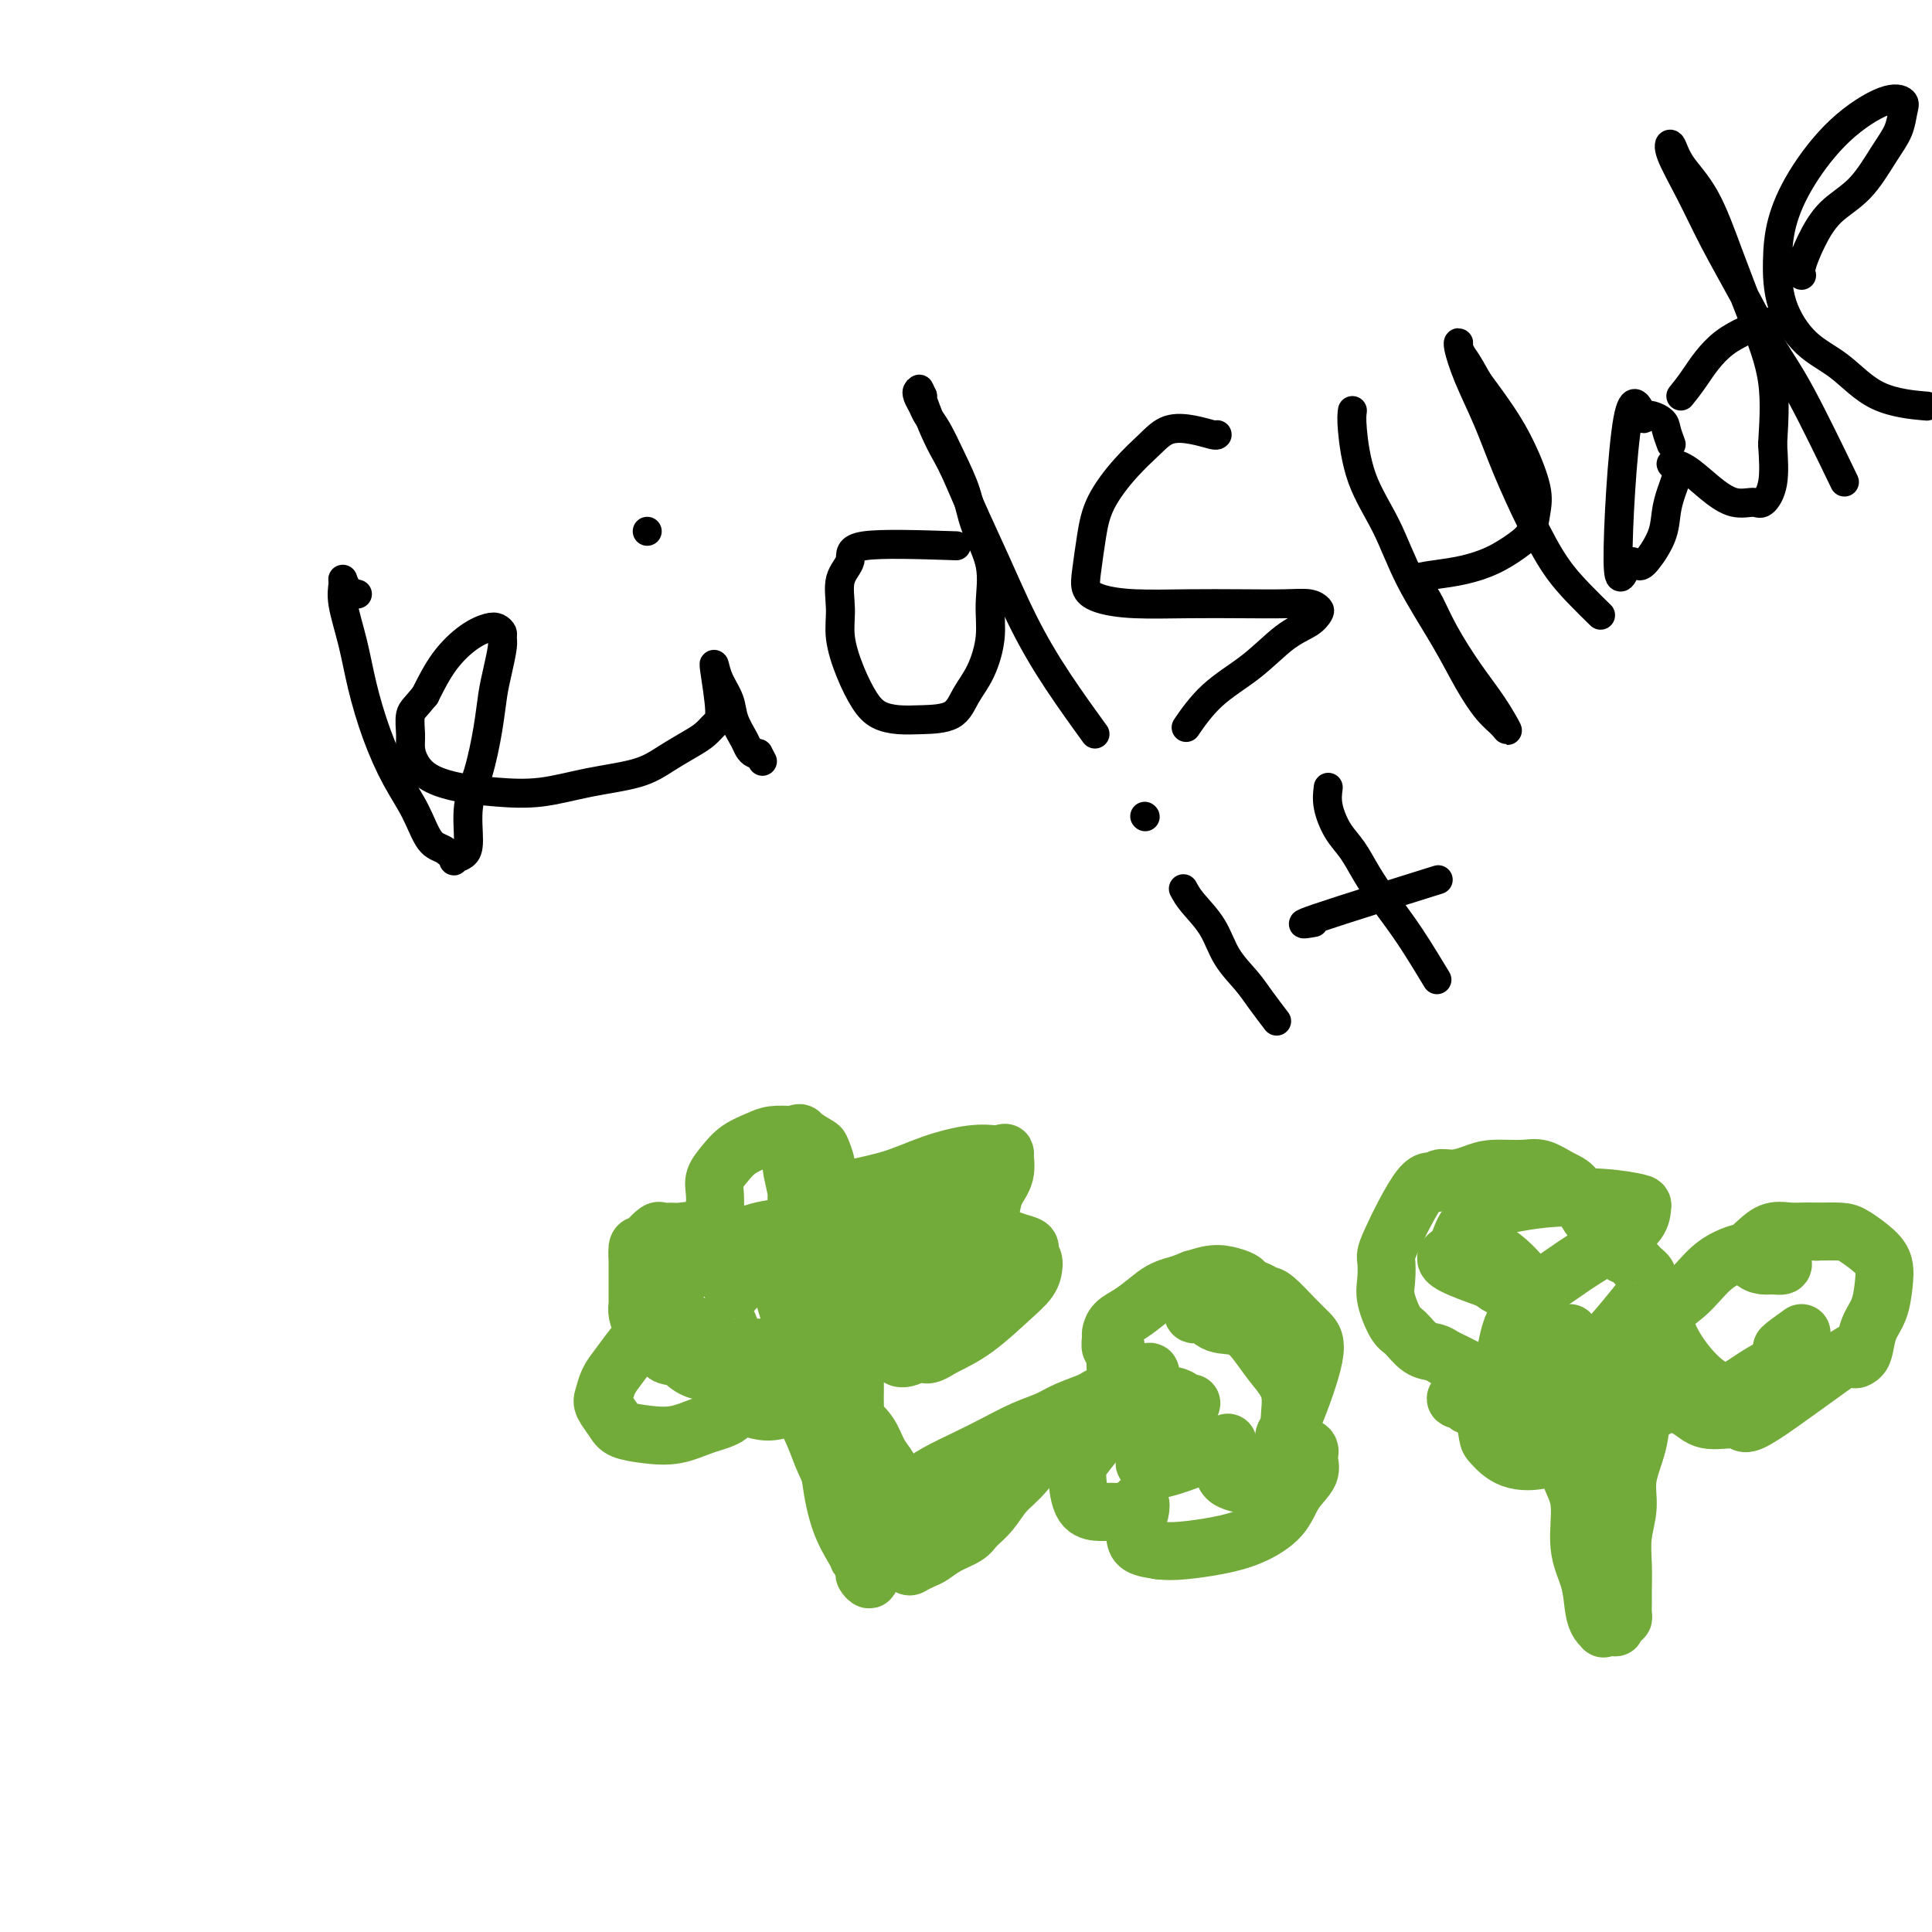 <svg viewBox='0 0 400 400' version='1.1' xmlns='http://www.w3.org/2000/svg' xmlns:xlink='http://www.w3.org/1999/xlink'><g fill='none' stroke='#73AB3A' stroke-width='4' stroke-linecap='round' stroke-linejoin='round'><path d='M144,249c0.636,0.607 1.273,1.215 2,2c0.727,0.785 1.546,1.748 2,3c0.454,1.252 0.543,2.794 1,4c0.457,1.206 1.281,2.075 2,4c0.719,1.925 1.332,4.907 2,7c0.668,2.093 1.390,3.298 2,5c0.610,1.702 1.107,3.901 2,6c0.893,2.099 2.184,4.097 3,6c0.816,1.903 1.159,3.709 2,6c0.841,2.291 2.179,5.066 3,7c0.821,1.934 1.123,3.026 2,5c0.877,1.974 2.329,4.829 3,7c0.671,2.171 0.561,3.657 1,5c0.439,1.343 1.428,2.543 2,4c0.572,1.457 0.728,3.172 1,4c0.272,0.828 0.661,0.768 1,1c0.339,0.232 0.630,0.755 1,1c0.370,0.245 0.820,0.213 1,0c0.180,-0.213 0.090,-0.606 0,-1'/><path d='M177,325c5.105,11.386 1.368,1.851 0,-2c-1.368,-3.851 -0.367,-2.019 0,-2c0.367,0.019 0.098,-1.775 0,-3c-0.098,-1.225 -0.026,-1.881 0,-2c0.026,-0.119 0.007,0.300 0,0c-0.007,-0.300 -0.001,-1.320 0,-2c0.001,-0.680 -0.002,-1.022 0,-1c0.002,0.022 0.008,0.406 0,0c-0.008,-0.406 -0.031,-1.602 0,-2c0.031,-0.398 0.116,0.004 0,0c-0.116,-0.004 -0.434,-0.413 0,-2c0.434,-1.587 1.619,-4.354 2,-6c0.381,-1.646 -0.041,-2.173 0,-3c0.041,-0.827 0.547,-1.956 1,-3c0.453,-1.044 0.853,-2.004 1,-3c0.147,-0.996 0.039,-2.029 0,-3c-0.039,-0.971 -0.011,-1.880 0,-3c0.011,-1.120 0.004,-2.452 0,-4c-0.004,-1.548 -0.004,-3.310 0,-5c0.004,-1.690 0.011,-3.306 0,-5c-0.011,-1.694 -0.042,-3.467 0,-5c0.042,-1.533 0.155,-2.826 0,-4c-0.155,-1.174 -0.577,-2.229 -1,-3c-0.423,-0.771 -0.845,-1.256 -1,-2c-0.155,-0.744 -0.041,-1.746 0,-3c0.041,-1.254 0.011,-2.761 0,-4c-0.011,-1.239 -0.003,-2.211 0,-3c0.003,-0.789 0.002,-1.394 0,-2'/><path d='M179,248c-0.310,-7.571 -0.083,-3.500 0,-2c0.083,1.500 0.024,0.429 0,0c-0.024,-0.429 -0.012,-0.214 0,0'/></g>
<g fill='none' stroke='#73AB3A' stroke-width='12' stroke-linecap='round' stroke-linejoin='round'><path d='M170,257c0.002,0.684 0.004,1.368 0,3c-0.004,1.632 -0.013,4.211 0,7c0.013,2.789 0.047,5.788 0,9c-0.047,3.212 -0.175,6.637 0,10c0.175,3.363 0.654,6.663 1,10c0.346,3.337 0.561,6.711 1,10c0.439,3.289 1.102,6.494 2,9c0.898,2.506 2.030,4.313 3,6c0.970,1.687 1.776,3.253 2,4c0.224,0.747 -0.136,0.673 0,1c0.136,0.327 0.766,1.054 1,1c0.234,-0.054 0.072,-0.890 0,-2c-0.072,-1.110 -0.055,-2.495 0,-4c0.055,-1.505 0.146,-3.131 0,-5c-0.146,-1.869 -0.530,-3.983 -1,-7c-0.470,-3.017 -1.026,-6.939 -2,-10c-0.974,-3.061 -2.366,-5.263 -3,-7c-0.634,-1.737 -0.510,-3.010 -2,-9c-1.490,-5.990 -4.595,-16.698 -6,-22c-1.405,-5.302 -1.109,-5.197 -1,-6c0.109,-0.803 0.031,-2.515 0,-4c-0.031,-1.485 -0.016,-2.742 0,-4'/><path d='M165,247c-2.165,-9.760 -0.577,-3.159 0,-1c0.577,2.159 0.142,-0.125 0,-1c-0.142,-0.875 0.007,-0.340 0,1c-0.007,1.340 -0.172,3.486 0,5c0.172,1.514 0.681,2.396 1,4c0.319,1.604 0.449,3.932 1,6c0.551,2.068 1.523,3.878 2,6c0.477,2.122 0.457,4.558 1,7c0.543,2.442 1.648,4.891 2,7c0.352,2.109 -0.050,3.879 0,6c0.050,2.121 0.551,4.593 1,6c0.449,1.407 0.846,1.750 1,4c0.154,2.250 0.063,6.407 0,8c-0.063,1.593 -0.100,0.620 0,1c0.100,0.380 0.336,2.111 0,2c-0.336,-0.111 -1.244,-2.064 -2,-4c-0.756,-1.936 -1.359,-3.855 -2,-6c-0.641,-2.145 -1.321,-4.517 -2,-7c-0.679,-2.483 -1.359,-5.078 -2,-8c-0.641,-2.922 -1.244,-6.170 -2,-9c-0.756,-2.830 -1.667,-5.243 -2,-7c-0.333,-1.757 -0.090,-2.858 0,-4c0.090,-1.142 0.026,-2.326 0,-3c-0.026,-0.674 -0.013,-0.837 0,-1'/><path d='M162,259c-1.827,-7.834 -0.393,-2.918 0,-1c0.393,1.918 -0.253,0.839 0,1c0.253,0.161 1.405,1.562 2,3c0.595,1.438 0.634,2.911 1,5c0.366,2.089 1.061,4.792 2,7c0.939,2.208 2.123,3.921 3,6c0.877,2.079 1.446,4.525 2,7c0.554,2.475 1.094,4.981 2,7c0.906,2.019 2.180,3.551 3,5c0.820,1.449 1.187,2.814 2,4c0.813,1.186 2.072,2.193 3,3c0.928,0.807 1.525,1.413 2,2c0.475,0.587 0.830,1.154 1,1c0.170,-0.154 0.156,-1.028 0,-2c-0.156,-0.972 -0.454,-2.041 -1,-3c-0.546,-0.959 -1.338,-1.807 -2,-3c-0.662,-1.193 -1.192,-2.732 -2,-4c-0.808,-1.268 -1.893,-2.265 -3,-3c-1.107,-0.735 -2.235,-1.207 -3,-2c-0.765,-0.793 -1.168,-1.906 -2,-3c-0.832,-1.094 -2.095,-2.170 -3,-3c-0.905,-0.830 -1.453,-1.415 -2,-2'/><path d='M167,284c-2.295,-2.128 -1.532,-0.948 -2,-1c-0.468,-0.052 -2.167,-1.334 -3,-2c-0.833,-0.666 -0.801,-0.714 -1,-1c-0.199,-0.286 -0.631,-0.809 -1,-1c-0.369,-0.191 -0.676,-0.051 -1,0c-0.324,0.051 -0.667,0.014 -1,0c-0.333,-0.014 -0.657,-0.004 -1,0c-0.343,0.004 -0.707,0.001 -1,0c-0.293,-0.001 -0.517,-0.000 -1,0c-0.483,0.000 -1.226,0.000 -2,0c-0.774,-0.000 -1.580,0.000 -2,0c-0.420,-0.000 -0.455,-0.000 -1,0c-0.545,0.000 -1.599,0.001 -2,0c-0.401,-0.001 -0.149,-0.003 -1,0c-0.851,0.003 -2.806,0.012 -4,0c-1.194,-0.012 -1.628,-0.046 -2,0c-0.372,0.046 -0.681,0.172 -1,0c-0.319,-0.172 -0.649,-0.643 -1,-1c-0.351,-0.357 -0.724,-0.602 -1,-1c-0.276,-0.398 -0.456,-0.949 -1,-1c-0.544,-0.051 -1.452,0.400 -2,0c-0.548,-0.400 -0.735,-1.650 -1,-2c-0.265,-0.350 -0.607,0.201 -1,0c-0.393,-0.201 -0.837,-1.155 -1,-2c-0.163,-0.845 -0.044,-1.581 0,-2c0.044,-0.419 0.012,-0.521 0,-1c-0.012,-0.479 -0.003,-1.335 0,-2c0.003,-0.665 0.001,-1.141 0,-2c-0.001,-0.859 -0.000,-2.103 0,-3c0.000,-0.897 0.000,-1.449 0,-2'/><path d='M132,260c-0.268,-2.900 0.561,-2.150 1,-2c0.439,0.150 0.487,-0.299 1,-1c0.513,-0.701 1.492,-1.654 2,-2c0.508,-0.346 0.545,-0.086 1,0c0.455,0.086 1.328,-0.003 2,0c0.672,0.003 1.144,0.098 2,0c0.856,-0.098 2.095,-0.389 3,0c0.905,0.389 1.475,1.458 2,2c0.525,0.542 1.003,0.557 2,1c0.997,0.443 2.512,1.314 3,2c0.488,0.686 -0.050,1.188 0,2c0.050,0.812 0.690,1.936 1,3c0.310,1.064 0.291,2.070 0,2c-0.291,-0.070 -0.852,-1.215 -1,-2c-0.148,-0.785 0.118,-1.209 0,-2c-0.118,-0.791 -0.620,-1.948 -1,-3c-0.380,-1.052 -0.639,-2.000 -1,-3c-0.361,-1.000 -0.823,-2.052 -1,-3c-0.177,-0.948 -0.068,-1.790 0,-3c0.068,-1.210 0.094,-2.786 0,-4c-0.094,-1.214 -0.308,-2.066 0,-3c0.308,-0.934 1.138,-1.949 2,-3c0.862,-1.051 1.757,-2.137 3,-3c1.243,-0.863 2.835,-1.501 4,-2c1.165,-0.499 1.904,-0.857 3,-1c1.096,-0.143 2.548,-0.072 4,0'/><path d='M164,235c1.985,-0.579 1.446,-0.528 2,0c0.554,0.528 2.201,1.533 3,2c0.799,0.467 0.750,0.397 1,1c0.250,0.603 0.800,1.879 1,3c0.200,1.121 0.052,2.088 0,3c-0.052,0.912 -0.008,1.770 0,2c0.008,0.230 -0.021,-0.168 0,0c0.021,0.168 0.090,0.903 1,1c0.910,0.097 2.659,-0.443 5,-1c2.341,-0.557 5.272,-1.129 8,-2c2.728,-0.871 5.252,-2.040 8,-3c2.748,-0.960 5.719,-1.709 8,-2c2.281,-0.291 3.872,-0.123 5,0c1.128,0.123 1.792,0.200 2,0c0.208,-0.200 -0.039,-0.676 0,0c0.039,0.676 0.364,2.503 0,4c-0.364,1.497 -1.419,2.664 -2,4c-0.581,1.336 -0.690,2.840 -1,4c-0.310,1.160 -0.823,1.975 -1,3c-0.177,1.025 -0.019,2.260 0,3c0.019,0.740 -0.100,0.985 0,1c0.100,0.015 0.419,-0.201 1,0c0.581,0.201 1.422,0.819 2,1c0.578,0.181 0.891,-0.075 2,0c1.109,0.075 3.012,0.480 4,1c0.988,0.520 1.060,1.153 1,2c-0.060,0.847 -0.253,1.907 -1,3c-0.747,1.093 -2.047,2.217 -4,4c-1.953,1.783 -4.558,4.224 -7,6c-2.442,1.776 -4.721,2.888 -7,4'/><path d='M195,279c-3.541,2.335 -3.392,1.173 -4,1c-0.608,-0.173 -1.972,0.643 -3,1c-1.028,0.357 -1.720,0.253 -2,0c-0.280,-0.253 -0.150,-0.656 0,-1c0.150,-0.344 0.318,-0.628 0,-1c-0.318,-0.372 -1.124,-0.831 -3,-1c-1.876,-0.169 -4.822,-0.048 -6,0c-1.178,0.048 -0.589,0.024 0,0'/><path d='M152,279c-0.472,0.278 -0.943,0.556 -2,0c-1.057,-0.556 -2.699,-1.948 -4,-3c-1.301,-1.052 -2.263,-1.766 -3,-2c-0.737,-0.234 -1.251,0.013 -2,0c-0.749,-0.013 -1.734,-0.286 -3,0c-1.266,0.286 -2.812,1.130 -4,2c-1.188,0.870 -2.019,1.765 -3,3c-0.981,1.235 -2.113,2.810 -3,4c-0.887,1.190 -1.530,1.996 -2,3c-0.470,1.004 -0.767,2.206 -1,3c-0.233,0.794 -0.402,1.181 0,2c0.402,0.819 1.376,2.070 2,3c0.624,0.930 0.899,1.541 2,2c1.101,0.459 3.029,0.768 5,1c1.971,0.232 3.986,0.389 6,0c2.014,-0.389 4.028,-1.324 6,-2c1.972,-0.676 3.902,-1.093 5,-2c1.098,-0.907 1.365,-2.303 2,-3c0.635,-0.697 1.639,-0.695 2,-1c0.361,-0.305 0.079,-0.917 0,-1c-0.079,-0.083 0.046,0.363 0,1c-0.046,0.637 -0.264,1.466 0,2c0.264,0.534 1.010,0.773 2,1c0.990,0.227 2.224,0.442 4,0c1.776,-0.442 4.094,-1.542 6,-3c1.906,-1.458 3.402,-3.274 5,-5c1.598,-1.726 3.299,-3.363 5,-5'/><path d='M177,279c3.378,-3.578 3.822,-6.022 4,-7c0.178,-0.978 0.089,-0.489 0,0'/><path d='M188,311c-0.144,0.268 -0.287,0.536 0,0c0.287,-0.536 1.006,-1.876 2,-3c0.994,-1.124 2.265,-2.030 4,-3c1.735,-0.970 3.936,-2.003 6,-3c2.064,-0.997 3.993,-1.958 6,-3c2.007,-1.042 4.094,-2.164 6,-3c1.906,-0.836 3.632,-1.387 5,-2c1.368,-0.613 2.380,-1.289 4,-2c1.620,-0.711 3.850,-1.459 5,-2c1.150,-0.541 1.222,-0.877 2,-1c0.778,-0.123 2.264,-0.033 3,0c0.736,0.033 0.723,0.009 1,0c0.277,-0.009 0.843,-0.002 1,0c0.157,0.002 -0.097,0.001 0,0c0.097,-0.001 0.545,-0.000 1,0c0.455,0.000 0.918,0.000 1,0c0.082,-0.000 -0.218,-0.001 0,0c0.218,0.001 0.953,0.002 1,0c0.047,-0.002 -0.595,-0.009 -1,0c-0.405,0.009 -0.572,0.033 -1,0c-0.428,-0.033 -1.115,-0.124 -2,0c-0.885,0.124 -1.967,0.464 -3,1c-1.033,0.536 -2.016,1.268 -3,2'/><path d='M226,292c-1.907,0.985 -2.673,1.947 -4,3c-1.327,1.053 -3.213,2.197 -5,4c-1.787,1.803 -3.474,4.265 -5,6c-1.526,1.735 -2.891,2.744 -4,4c-1.109,1.256 -1.964,2.760 -3,4c-1.036,1.240 -2.255,2.216 -3,3c-0.745,0.784 -1.015,1.376 -2,2c-0.985,0.624 -2.684,1.280 -4,2c-1.316,0.720 -2.249,1.505 -3,2c-0.751,0.495 -1.320,0.702 -2,1c-0.680,0.298 -1.469,0.689 -2,1c-0.531,0.311 -0.803,0.542 -1,0c-0.197,-0.542 -0.319,-1.857 0,-3c0.319,-1.143 1.079,-2.114 2,-3c0.921,-0.886 2.005,-1.687 3,-3c0.995,-1.313 1.903,-3.140 3,-4c1.097,-0.860 2.385,-0.754 4,-2c1.615,-1.246 3.557,-3.843 5,-5c1.443,-1.157 2.386,-0.873 4,-2c1.614,-1.127 3.899,-3.665 6,-5c2.101,-1.335 4.019,-1.468 6,-2c1.981,-0.532 4.025,-1.463 6,-2c1.975,-0.537 3.880,-0.680 6,-1c2.120,-0.320 4.455,-0.817 6,-1c1.545,-0.183 2.298,-0.052 3,0c0.702,0.052 1.351,0.026 2,0'/><path d='M244,291c4.720,-0.940 2.019,-0.290 1,0c-1.019,0.290 -0.357,0.219 0,0c0.357,-0.219 0.410,-0.587 0,-1c-0.410,-0.413 -1.284,-0.871 -2,-1c-0.716,-0.129 -1.274,0.070 -2,0c-0.726,-0.070 -1.621,-0.409 -3,0c-1.379,0.409 -3.244,1.566 -5,3c-1.756,1.434 -3.404,3.144 -5,5c-1.596,1.856 -3.141,3.856 -4,5c-0.859,1.144 -1.033,1.432 -1,3c0.033,1.568 0.275,4.418 1,6c0.725,1.582 1.935,1.897 3,2c1.065,0.103 1.985,-0.006 3,0c1.015,0.006 2.125,0.127 3,0c0.875,-0.127 1.516,-0.501 2,-1c0.484,-0.499 0.810,-1.122 1,-1c0.190,0.122 0.244,0.988 0,2c-0.244,1.012 -0.787,2.168 -1,3c-0.213,0.832 -0.096,1.339 0,2c0.096,0.661 0.170,1.474 1,2c0.830,0.526 2.415,0.763 4,1'/><path d='M240,321c1.417,0.195 2.958,0.184 5,0c2.042,-0.184 4.583,-0.541 7,-1c2.417,-0.459 4.710,-1.018 7,-2c2.290,-0.982 4.577,-2.385 6,-4c1.423,-1.615 1.982,-3.441 3,-5c1.018,-1.559 2.494,-2.852 3,-4c0.506,-1.148 0.042,-2.150 0,-3c-0.042,-0.850 0.339,-1.548 0,-2c-0.339,-0.452 -1.398,-0.660 -2,-1c-0.602,-0.340 -0.746,-0.813 -1,-1c-0.254,-0.187 -0.616,-0.087 -1,0c-0.384,0.087 -0.788,0.161 -1,0c-0.212,-0.161 -0.233,-0.558 0,-1c0.233,-0.442 0.718,-0.928 2,-4c1.282,-3.072 3.361,-8.731 4,-12c0.639,-3.269 -0.161,-4.148 -1,-5c-0.839,-0.852 -1.717,-1.679 -3,-3c-1.283,-1.321 -2.970,-3.138 -4,-4c-1.030,-0.862 -1.404,-0.770 -2,-1c-0.596,-0.230 -1.415,-0.782 -2,-1c-0.585,-0.218 -0.936,-0.100 -1,0c-0.064,0.100 0.158,0.183 0,0c-0.158,-0.183 -0.697,-0.632 -1,-1c-0.303,-0.368 -0.370,-0.655 -1,-1c-0.630,-0.345 -1.824,-0.747 -3,-1c-1.176,-0.253 -2.336,-0.358 -4,0c-1.664,0.358 -3.832,1.179 -6,2'/><path d='M244,266c-3.172,0.676 -4.601,1.868 -6,3c-1.399,1.132 -2.768,2.206 -4,3c-1.232,0.794 -2.326,1.308 -3,2c-0.674,0.692 -0.927,1.561 -1,2c-0.073,0.439 0.033,0.448 0,1c-0.033,0.552 -0.205,1.648 0,2c0.205,0.352 0.787,-0.040 1,0c0.213,0.040 0.059,0.511 0,1c-0.059,0.489 -0.021,0.995 0,1c0.021,0.005 0.027,-0.492 0,0c-0.027,0.492 -0.085,1.974 0,3c0.085,1.026 0.313,1.595 0,2c-0.313,0.405 -1.167,0.644 0,2c1.167,1.356 4.355,3.828 6,5c1.645,1.172 1.747,1.042 2,1c0.253,-0.042 0.656,0.002 1,0c0.344,-0.002 0.628,-0.052 1,0c0.372,0.052 0.831,0.206 1,0c0.169,-0.206 0.048,-0.773 0,-1c-0.048,-0.227 -0.024,-0.113 0,0'/><path d='M241,297c-0.113,-0.638 -0.226,-1.277 -1,-2c-0.774,-0.723 -2.209,-1.531 -3,-2c-0.791,-0.469 -0.936,-0.599 -1,-1c-0.064,-0.401 -0.046,-1.072 0,-2c0.046,-0.928 0.118,-2.114 0,-3c-0.118,-0.886 -0.428,-1.471 0,-2c0.428,-0.529 1.593,-1.003 2,-1c0.407,0.003 0.056,0.483 0,2c-0.056,1.517 0.183,4.070 0,6c-0.183,1.930 -0.789,3.237 -1,5c-0.211,1.763 -0.028,3.983 0,5c0.028,1.017 -0.099,0.830 0,1c0.099,0.170 0.422,0.698 1,1c0.578,0.302 1.410,0.380 3,0c1.590,-0.380 3.939,-1.216 6,-2c2.061,-0.784 3.834,-1.514 5,-2c1.166,-0.486 1.726,-0.726 2,-1c0.274,-0.274 0.261,-0.582 0,0c-0.261,0.582 -0.771,2.053 -1,3c-0.229,0.947 -0.178,1.371 0,2c0.178,0.629 0.481,1.464 1,2c0.519,0.536 1.252,0.772 2,1c0.748,0.228 1.509,0.446 3,0c1.491,-0.446 3.712,-1.556 5,-3c1.288,-1.444 1.644,-3.222 2,-5'/><path d='M266,299c1.270,-2.074 0.946,-3.260 1,-5c0.054,-1.740 0.485,-4.033 0,-6c-0.485,-1.967 -1.887,-3.607 -3,-5c-1.113,-1.393 -1.938,-2.539 -3,-4c-1.062,-1.461 -2.362,-3.239 -4,-4c-1.638,-0.761 -3.616,-0.507 -5,-1c-1.384,-0.493 -2.175,-1.733 -3,-2c-0.825,-0.267 -1.685,0.440 -2,0c-0.315,-0.440 -0.084,-2.025 0,-3c0.084,-0.975 0.023,-1.339 0,-2c-0.023,-0.661 -0.006,-1.617 0,-2c0.006,-0.383 0.003,-0.191 0,0'/><path d='M171,259c0.109,-0.186 0.219,-0.373 2,-1c1.781,-0.627 5.234,-1.695 8,-3c2.766,-1.305 4.846,-2.846 7,-4c2.154,-1.154 4.381,-1.920 6,-3c1.619,-1.080 2.629,-2.473 1,-2c-1.629,0.473 -5.896,2.814 -9,5c-3.104,2.186 -5.046,4.219 -7,6c-1.954,1.781 -3.921,3.310 -5,5c-1.079,1.690 -1.270,3.539 -2,5c-0.730,1.461 -1.998,2.533 -2,2c-0.002,-0.533 1.261,-2.672 2,-4c0.739,-1.328 0.955,-1.845 1,-3c0.045,-1.155 -0.082,-2.949 0,-4c0.082,-1.051 0.372,-1.359 0,-2c-0.372,-0.641 -1.405,-1.616 -3,-2c-1.595,-0.384 -3.751,-0.178 -6,0c-2.249,0.178 -4.592,0.329 -7,1c-2.408,0.671 -4.881,1.863 -7,3c-2.119,1.137 -3.886,2.219 -6,4c-2.114,1.781 -4.577,4.261 -6,6c-1.423,1.739 -1.806,2.737 -2,4c-0.194,1.263 -0.198,2.789 0,4c0.198,1.211 0.599,2.105 1,3'/><path d='M137,279c0.388,2.050 1.857,1.676 3,2c1.143,0.324 1.959,1.345 3,2c1.041,0.655 2.306,0.944 3,1c0.694,0.056 0.816,-0.122 1,0c0.184,0.122 0.430,0.544 1,1c0.570,0.456 1.465,0.945 2,1c0.535,0.055 0.711,-0.325 1,0c0.289,0.325 0.692,1.355 1,2c0.308,0.645 0.521,0.905 1,1c0.479,0.095 1.223,0.026 2,0c0.777,-0.026 1.585,-0.010 3,0c1.415,0.010 3.435,0.014 6,-1c2.565,-1.014 5.673,-3.046 8,-4c2.327,-0.954 3.872,-0.830 9,-5c5.128,-4.170 13.837,-12.634 17,-16c3.163,-3.366 0.779,-1.633 0,-1c-0.779,0.633 0.046,0.167 1,0c0.954,-0.167 2.035,-0.034 3,0c0.965,0.034 1.813,-0.032 3,0c1.187,0.032 2.713,0.163 4,0c1.287,-0.163 2.337,-0.621 3,-1c0.663,-0.379 0.941,-0.679 1,-1c0.059,-0.321 -0.099,-0.663 0,-1c0.099,-0.337 0.457,-0.668 0,-1c-0.457,-0.332 -1.728,-0.666 -3,-1'/><path d='M210,257c-1.044,-0.656 -2.656,-0.294 -5,0c-2.344,0.294 -5.422,0.522 -8,1c-2.578,0.478 -4.656,1.206 -7,2c-2.344,0.794 -4.956,1.656 -6,2c-1.044,0.344 -0.522,0.172 0,0'/><path d='M325,276c0.005,2.112 0.009,4.223 0,7c-0.009,2.777 -0.032,6.219 0,9c0.032,2.781 0.121,4.902 0,7c-0.121,2.098 -0.450,4.172 0,6c0.450,1.828 1.678,3.410 2,6c0.322,2.590 -0.264,6.186 0,9c0.264,2.814 1.377,4.845 2,7c0.623,2.155 0.755,4.436 1,6c0.245,1.564 0.601,2.413 1,3c0.399,0.587 0.839,0.912 1,1c0.161,0.088 0.043,-0.062 0,0c-0.043,0.062 -0.012,0.337 0,0c0.012,-0.337 0.003,-1.287 0,-2c-0.003,-0.713 -0.001,-1.191 0,-2c0.001,-0.809 0.000,-1.949 0,-3c-0.000,-1.051 -0.000,-2.014 0,-3c0.000,-0.986 0.000,-1.996 0,-3c-0.000,-1.004 -0.000,-2.001 0,-3c0.000,-0.999 0.000,-2.001 0,-3c-0.000,-0.999 -0.000,-1.997 0,-3c0.000,-1.003 0.000,-2.011 0,-3c-0.000,-0.989 -0.000,-1.959 0,-3c0.000,-1.041 0.000,-2.155 0,-3c-0.000,-0.845 -0.000,-1.423 0,-2'/><path d='M332,304c0.155,-5.708 0.041,-3.977 0,-4c-0.041,-0.023 -0.011,-1.801 0,-3c0.011,-1.199 0.003,-1.819 0,-3c-0.003,-1.181 -0.003,-2.923 0,-4c0.003,-1.077 0.007,-1.489 0,-2c-0.007,-0.511 -0.027,-1.120 0,-2c0.027,-0.880 0.101,-2.029 0,-3c-0.101,-0.971 -0.377,-1.763 0,-2c0.377,-0.237 1.407,0.082 2,0c0.593,-0.082 0.749,-0.564 1,-1c0.251,-0.436 0.596,-0.827 1,-1c0.404,-0.173 0.865,-0.128 1,0c0.135,0.128 -0.057,0.338 0,0c0.057,-0.338 0.361,-1.225 1,0c0.639,1.225 1.612,4.563 2,7c0.388,2.437 0.191,3.973 0,6c-0.191,2.027 -0.377,4.543 -1,7c-0.623,2.457 -1.684,4.853 -2,7c-0.316,2.147 0.111,4.045 0,6c-0.111,1.955 -0.762,3.966 -1,6c-0.238,2.034 -0.063,4.091 0,6c0.063,1.909 0.014,3.672 0,5c-0.014,1.328 0.007,2.222 0,3c-0.007,0.778 -0.040,1.440 0,2c0.040,0.560 0.154,1.017 0,1c-0.154,-0.017 -0.577,-0.509 -1,-1'/><path d='M335,334c-0.879,6.288 -0.575,1.009 -1,-2c-0.425,-3.009 -1.577,-3.748 -2,-5c-0.423,-1.252 -0.115,-3.017 0,-5c0.115,-1.983 0.038,-4.185 0,-6c-0.038,-1.815 -0.035,-3.242 0,-5c0.035,-1.758 0.103,-3.847 0,-6c-0.103,-2.153 -0.378,-4.369 0,-6c0.378,-1.631 1.407,-2.675 2,-4c0.593,-1.325 0.749,-2.930 1,-4c0.251,-1.070 0.598,-1.604 1,-2c0.402,-0.396 0.859,-0.653 1,-1c0.141,-0.347 -0.034,-0.784 0,-1c0.034,-0.216 0.276,-0.212 0,0c-0.276,0.212 -1.070,0.631 -2,1c-0.930,0.369 -1.994,0.687 -3,1c-1.006,0.313 -1.953,0.620 -3,1c-1.047,0.380 -2.196,0.834 -4,1c-1.804,0.166 -4.265,0.044 -6,0c-1.735,-0.044 -2.746,-0.011 -4,0c-1.254,0.011 -2.753,0.000 -4,0c-1.247,-0.000 -2.241,0.010 -3,0c-0.759,-0.010 -1.281,-0.041 -2,0c-0.719,0.041 -1.634,0.155 -2,0c-0.366,-0.155 -0.183,-0.577 0,-1'/><path d='M304,290c-5.103,-0.051 -1.359,-1.180 0,-2c1.359,-0.820 0.334,-1.333 0,-2c-0.334,-0.667 0.025,-1.489 0,-2c-0.025,-0.511 -0.432,-0.712 -1,-1c-0.568,-0.288 -1.297,-0.662 -2,-1c-0.703,-0.338 -1.381,-0.640 -2,-1c-0.619,-0.360 -1.178,-0.778 -2,-1c-0.822,-0.222 -1.905,-0.249 -3,-1c-1.095,-0.751 -2.202,-2.225 -3,-3c-0.798,-0.775 -1.287,-0.849 -2,-2c-0.713,-1.151 -1.649,-3.379 -2,-5c-0.351,-1.621 -0.115,-2.636 0,-4c0.115,-1.364 0.109,-3.077 0,-4c-0.109,-0.923 -0.323,-1.056 1,-4c1.323,-2.944 4.181,-8.701 6,-11c1.819,-2.299 2.599,-1.142 3,-1c0.401,0.142 0.425,-0.732 1,-1c0.575,-0.268 1.703,0.070 3,0c1.297,-0.070 2.763,-0.548 4,-1c1.237,-0.452 2.246,-0.877 4,-1c1.754,-0.123 4.251,0.056 6,0c1.749,-0.056 2.748,-0.349 4,0c1.252,0.349 2.758,1.338 4,2c1.242,0.662 2.219,0.995 3,2c0.781,1.005 1.364,2.682 2,4c0.636,1.318 1.325,2.278 2,3c0.675,0.722 1.336,1.206 2,2c0.664,0.794 1.332,1.897 2,3'/><path d='M334,258c2.890,2.819 2.617,1.868 3,2c0.383,0.132 1.424,1.348 2,2c0.576,0.652 0.687,0.741 1,1c0.313,0.259 0.829,0.686 1,1c0.171,0.314 -0.004,0.513 0,1c0.004,0.487 0.186,1.263 0,2c-0.186,0.737 -0.741,1.437 -2,3c-1.259,1.563 -3.220,3.989 -5,6c-1.780,2.011 -3.377,3.607 -5,5c-1.623,1.393 -3.273,2.584 -4,3c-0.727,0.416 -0.530,0.058 -1,0c-0.470,-0.058 -1.606,0.183 -2,0c-0.394,-0.183 -0.047,-0.790 0,0c0.047,0.790 -0.206,2.975 -1,0c-0.794,-2.975 -2.128,-11.112 -3,-15c-0.872,-3.888 -1.280,-3.529 -2,-4c-0.720,-0.471 -1.752,-1.772 -3,-3c-1.248,-1.228 -2.713,-2.381 -4,-3c-1.287,-0.619 -2.395,-0.702 -3,-1c-0.605,-0.298 -0.707,-0.810 -1,-1c-0.293,-0.190 -0.777,-0.059 -1,0c-0.223,0.059 -0.183,0.047 0,1c0.183,0.953 0.511,2.872 1,4c0.489,1.128 1.140,1.465 2,2c0.860,0.535 1.930,1.267 3,2'/><path d='M310,266c1.250,0.782 1.876,0.737 3,1c1.124,0.263 2.746,0.834 5,0c2.254,-0.834 5.141,-3.074 8,-5c2.859,-1.926 5.690,-3.539 8,-5c2.310,-1.461 4.098,-2.770 5,-4c0.902,-1.230 0.919,-2.379 1,-3c0.081,-0.621 0.227,-0.712 -1,-1c-1.227,-0.288 -3.828,-0.773 -7,-1c-3.172,-0.227 -6.917,-0.195 -10,0c-3.083,0.195 -5.506,0.552 -8,1c-2.494,0.448 -5.061,0.987 -7,2c-1.939,1.013 -3.250,2.502 -4,4c-0.750,1.498 -0.941,3.007 -2,4c-1.059,0.993 -2.988,1.470 0,3c2.988,1.530 10.891,4.115 14,5c3.109,0.885 1.424,0.072 1,0c-0.424,-0.072 0.412,0.597 0,2c-0.412,1.403 -2.071,3.540 -3,6c-0.929,2.460 -1.129,5.244 -2,8c-0.871,2.756 -2.412,5.483 -3,8c-0.588,2.517 -0.221,4.822 0,6c0.221,1.178 0.297,1.227 1,2c0.703,0.773 2.034,2.269 4,3c1.966,0.731 4.568,0.697 7,0c2.432,-0.697 4.695,-2.056 7,-3c2.305,-0.944 4.653,-1.472 7,-2'/><path d='M334,297c4.227,-1.344 4.296,-2.204 5,-3c0.704,-0.796 2.044,-1.528 3,-2c0.956,-0.472 1.530,-0.682 2,-1c0.470,-0.318 0.838,-0.742 1,-1c0.162,-0.258 0.119,-0.348 1,0c0.881,0.348 2.687,1.134 4,2c1.313,0.866 2.133,1.812 4,2c1.867,0.188 4.780,-0.383 6,0c1.220,0.383 0.747,1.720 5,-1c4.253,-2.720 13.233,-9.497 17,-12c3.767,-2.503 2.322,-0.730 2,0c-0.322,0.730 0.477,0.419 1,0c0.523,-0.419 0.768,-0.944 1,-2c0.232,-1.056 0.450,-2.641 1,-4c0.550,-1.359 1.430,-2.490 2,-4c0.570,-1.510 0.828,-3.399 1,-5c0.172,-1.601 0.256,-2.912 0,-4c-0.256,-1.088 -0.852,-1.951 -2,-3c-1.148,-1.049 -2.848,-2.282 -4,-3c-1.152,-0.718 -1.758,-0.919 -3,-1c-1.242,-0.081 -3.121,-0.040 -5,0'/><path d='M376,255c-2.172,-0.126 -3.601,0.059 -5,0c-1.399,-0.059 -2.769,-0.363 -4,0c-1.231,0.363 -2.324,1.393 -3,2c-0.676,0.607 -0.936,0.789 -1,1c-0.064,0.211 0.067,0.450 0,1c-0.067,0.550 -0.334,1.412 0,2c0.334,0.588 1.267,0.901 2,1c0.733,0.099 1.264,-0.015 2,0c0.736,0.015 1.676,0.160 2,0c0.324,-0.160 0.030,-0.625 0,-1c-0.030,-0.375 0.203,-0.660 0,-1c-0.203,-0.340 -0.844,-0.736 -2,-1c-1.156,-0.264 -2.829,-0.397 -5,0c-2.171,0.397 -4.840,1.323 -7,3c-2.160,1.677 -3.811,4.104 -6,6c-2.189,1.896 -4.916,3.261 -4,7c0.916,3.739 5.475,9.850 9,12c3.525,2.150 6.017,0.338 8,-1c1.983,-1.338 3.456,-2.201 5,-3c1.544,-0.799 3.158,-1.535 4,-2c0.842,-0.465 0.913,-0.658 1,-1c0.087,-0.342 0.192,-0.832 0,-1c-0.192,-0.168 -0.680,-0.014 -1,0c-0.320,0.014 -0.471,-0.112 -1,0c-0.529,0.112 -1.437,0.460 -1,0c0.437,-0.460 2.218,-1.730 4,-3'/></g>
<g fill='none' stroke='#000000' stroke-width='6' stroke-linecap='round' stroke-linejoin='round'><path d='M74,123c-0.729,-0.185 -1.457,-0.370 -2,-1c-0.543,-0.630 -0.900,-1.706 -1,-2c-0.100,-0.294 0.058,0.192 0,1c-0.058,0.808 -0.333,1.936 0,4c0.333,2.064 1.275,5.064 2,8c0.725,2.936 1.233,5.809 2,9c0.767,3.191 1.794,6.699 3,10c1.206,3.301 2.590,6.394 4,9c1.410,2.606 2.845,4.723 4,7c1.155,2.277 2.029,4.713 3,6c0.971,1.287 2.040,1.425 3,2c0.960,0.575 1.811,1.586 2,2c0.189,0.414 -0.283,0.229 0,0c0.283,-0.229 1.322,-0.502 2,-1c0.678,-0.498 0.994,-1.220 1,-3c0.006,-1.780 -0.297,-4.617 0,-7c0.297,-2.383 1.194,-4.312 2,-7c0.806,-2.688 1.522,-6.135 2,-9c0.478,-2.865 0.717,-5.149 1,-7c0.283,-1.851 0.609,-3.270 1,-5c0.391,-1.730 0.846,-3.771 1,-5c0.154,-1.229 0.006,-1.646 0,-2c-0.006,-0.354 0.130,-0.646 0,-1c-0.130,-0.354 -0.527,-0.772 -1,-1c-0.473,-0.228 -1.024,-0.267 -2,0c-0.976,0.267 -2.378,0.841 -4,2c-1.622,1.159 -3.463,2.903 -5,5c-1.537,2.097 -2.768,4.549 -4,7'/><path d='M88,144c-2.074,2.558 -2.759,2.954 -3,4c-0.241,1.046 -0.038,2.742 0,4c0.038,1.258 -0.090,2.078 0,3c0.090,0.922 0.397,1.948 1,3c0.603,1.052 1.504,2.132 3,3c1.496,0.868 3.589,1.523 6,2c2.411,0.477 5.140,0.774 8,1c2.860,0.226 5.851,0.380 9,0c3.149,-0.380 6.457,-1.295 10,-2c3.543,-0.705 7.320,-1.201 10,-2c2.680,-0.799 4.264,-1.902 6,-3c1.736,-1.098 3.624,-2.189 5,-3c1.376,-0.811 2.239,-1.340 3,-2c0.761,-0.660 1.421,-1.451 2,-2c0.579,-0.549 1.076,-0.857 1,-3c-0.076,-2.143 -0.726,-6.122 -1,-8c-0.274,-1.878 -0.172,-1.657 0,-1c0.172,0.657 0.413,1.748 1,3c0.587,1.252 1.519,2.665 2,4c0.481,1.335 0.510,2.593 1,4c0.490,1.407 1.441,2.965 2,4c0.559,1.035 0.728,1.548 1,2c0.272,0.452 0.649,0.843 1,1c0.351,0.157 0.675,0.078 1,0'/><path d='M157,156c1.500,2.833 0.750,1.417 0,0'/><path d='M134,110c0.000,0.000 0.000,0.000 0,0c0.000,0.000 0.000,0.000 0,0'/><path d='M198,113c-7.752,-0.257 -15.504,-0.515 -19,0c-3.496,0.515 -2.735,1.801 -3,3c-0.265,1.199 -1.554,2.309 -2,4c-0.446,1.691 -0.048,3.962 0,6c0.048,2.038 -0.252,3.842 0,6c0.252,2.158 1.058,4.669 2,7c0.942,2.331 2.020,4.480 3,6c0.980,1.520 1.861,2.410 3,3c1.139,0.590 2.535,0.881 4,1c1.465,0.119 2.999,0.067 5,0c2.001,-0.067 4.469,-0.150 6,-1c1.531,-0.850 2.126,-2.468 3,-4c0.874,-1.532 2.028,-2.978 3,-5c0.972,-2.022 1.762,-4.622 2,-7c0.238,-2.378 -0.074,-4.535 0,-7c0.074,-2.465 0.536,-5.237 0,-8c-0.536,-2.763 -2.070,-5.517 -3,-8c-0.930,-2.483 -1.257,-4.696 -2,-7c-0.743,-2.304 -1.901,-4.701 -3,-7c-1.099,-2.299 -2.137,-4.501 -3,-6c-0.863,-1.499 -1.549,-2.294 -2,-3c-0.451,-0.706 -0.667,-1.323 -1,-2c-0.333,-0.677 -0.782,-1.413 -1,-2c-0.218,-0.587 -0.205,-1.025 0,-1c0.205,0.025 0.603,0.512 1,1'/><path d='M191,82c-1.907,-4.430 0.326,1.994 2,6c1.674,4.006 2.790,5.595 4,8c1.210,2.405 2.514,5.627 4,9c1.486,3.373 3.152,6.898 5,11c1.848,4.102 3.877,8.780 6,13c2.123,4.220 4.341,7.982 7,12c2.659,4.018 5.760,8.291 7,10c1.240,1.709 0.620,0.855 0,0'/><path d='M252,90c-0.097,0.097 -0.194,0.193 -1,0c-0.806,-0.193 -2.320,-0.676 -4,-1c-1.680,-0.324 -3.525,-0.491 -5,0c-1.475,0.491 -2.581,1.639 -4,3c-1.419,1.361 -3.153,2.935 -5,5c-1.847,2.065 -3.809,4.623 -5,7c-1.191,2.377 -1.612,4.574 -2,7c-0.388,2.426 -0.745,5.081 -1,7c-0.255,1.919 -0.410,3.103 0,4c0.410,0.897 1.386,1.509 3,2c1.614,0.491 3.868,0.863 7,1c3.132,0.137 7.144,0.040 11,0c3.856,-0.040 7.556,-0.023 11,0c3.444,0.023 6.632,0.050 9,0c2.368,-0.050 3.917,-0.179 5,0c1.083,0.179 1.700,0.665 2,1c0.300,0.335 0.283,0.519 0,1c-0.283,0.481 -0.833,1.258 -2,2c-1.167,0.742 -2.951,1.450 -5,3c-2.049,1.550 -4.364,3.941 -7,6c-2.636,2.059 -5.594,3.785 -8,6c-2.406,2.215 -4.259,4.919 -5,6c-0.741,1.081 -0.371,0.541 0,0'/><path d='M280,85c-0.103,0.794 -0.205,1.588 0,4c0.205,2.412 0.718,6.443 2,10c1.282,3.557 3.333,6.640 5,10c1.667,3.360 2.950,6.997 5,11c2.050,4.003 4.867,8.372 7,12c2.133,3.628 3.583,6.514 5,9c1.417,2.486 2.800,4.573 4,6c1.200,1.427 2.218,2.193 3,3c0.782,0.807 1.328,1.654 1,1c-0.328,-0.654 -1.530,-2.808 -3,-5c-1.470,-2.192 -3.210,-4.422 -5,-7c-1.790,-2.578 -3.632,-5.503 -5,-8c-1.368,-2.497 -2.262,-4.566 -3,-6c-0.738,-1.434 -1.322,-2.232 -2,-3c-0.678,-0.768 -1.451,-1.507 -1,-2c0.451,-0.493 2.128,-0.739 4,-1c1.872,-0.261 3.941,-0.537 6,-1c2.059,-0.463 4.109,-1.113 6,-2c1.891,-0.887 3.623,-2.010 5,-3c1.377,-0.990 2.400,-1.848 3,-3c0.600,-1.152 0.777,-2.599 1,-4c0.223,-1.401 0.493,-2.757 0,-5c-0.493,-2.243 -1.748,-5.373 -3,-8c-1.252,-2.627 -2.501,-4.751 -4,-7c-1.499,-2.249 -3.250,-4.625 -5,-7'/><path d='M306,79c-2.474,-4.430 -2.659,-4.506 -3,-5c-0.341,-0.494 -0.840,-1.406 -1,-2c-0.160,-0.594 0.017,-0.870 0,-1c-0.017,-0.130 -0.228,-0.114 0,1c0.228,1.114 0.895,3.325 2,6c1.105,2.675 2.647,5.814 4,9c1.353,3.186 2.517,6.420 4,10c1.483,3.580 3.284,7.506 5,11c1.716,3.494 3.347,6.555 5,9c1.653,2.445 3.330,4.274 5,6c1.670,1.726 3.334,3.350 4,4c0.666,0.650 0.333,0.325 0,0'/><path d='M346,92c-0.397,-1.086 -0.795,-2.173 -1,-3c-0.205,-0.827 -0.218,-1.395 -1,-2c-0.782,-0.605 -2.333,-1.246 -3,-1c-0.667,0.246 -0.449,1.380 -1,0c-0.551,-1.380 -1.870,-5.273 -3,1c-1.130,6.273 -2.072,22.714 -2,29c0.072,6.286 1.157,2.419 2,1c0.843,-1.419 1.444,-0.389 2,0c0.556,0.389 1.067,0.136 2,-1c0.933,-1.136 2.288,-3.155 3,-5c0.712,-1.845 0.781,-3.516 1,-5c0.219,-1.484 0.589,-2.780 1,-4c0.411,-1.220 0.864,-2.365 1,-3c0.136,-0.635 -0.043,-0.761 0,-1c0.043,-0.239 0.310,-0.592 0,-1c-0.310,-0.408 -1.198,-0.870 -1,-1c0.198,-0.130 1.480,0.073 3,1c1.520,0.927 3.276,2.579 5,4c1.724,1.421 3.415,2.610 5,3c1.585,0.390 3.064,-0.019 4,0c0.936,0.019 1.329,0.467 2,0c0.671,-0.467 1.620,-1.848 2,-4c0.380,-2.152 0.190,-5.076 0,-8'/><path d='M367,92c0.178,-3.559 0.623,-8.457 0,-13c-0.623,-4.543 -2.313,-8.732 -4,-13c-1.687,-4.268 -3.369,-8.617 -5,-13c-1.631,-4.383 -3.210,-8.802 -5,-12c-1.790,-3.198 -3.790,-5.175 -5,-7c-1.210,-1.825 -1.631,-3.498 -2,-4c-0.369,-0.502 -0.686,0.167 0,2c0.686,1.833 2.377,4.831 4,8c1.623,3.169 3.179,6.509 5,10c1.821,3.491 3.908,7.134 6,11c2.092,3.866 4.190,7.954 6,11c1.810,3.046 3.334,5.051 6,10c2.666,4.949 6.476,12.843 8,16c1.524,3.157 0.762,1.579 0,0'/><path d='M348,82c0.827,-1.018 1.655,-2.036 3,-4c1.345,-1.964 3.208,-4.875 6,-7c2.792,-2.125 6.512,-3.464 8,-4c1.488,-0.536 0.744,-0.268 0,0'/><path d='M373,57c-0.145,-0.433 -0.289,-0.867 0,-2c0.289,-1.133 1.012,-2.967 2,-5c0.988,-2.033 2.240,-4.267 4,-6c1.760,-1.733 4.029,-2.964 6,-5c1.971,-2.036 3.645,-4.875 5,-7c1.355,-2.125 2.393,-3.536 3,-5c0.607,-1.464 0.785,-2.982 1,-4c0.215,-1.018 0.468,-1.534 0,-2c-0.468,-0.466 -1.656,-0.880 -4,0c-2.344,0.880 -5.843,3.054 -9,6c-3.157,2.946 -5.971,6.665 -8,10c-2.029,3.335 -3.273,6.287 -4,9c-0.727,2.713 -0.938,5.189 -1,8c-0.062,2.811 0.023,5.958 1,9c0.977,3.042 2.845,5.978 5,8c2.155,2.022 4.598,3.130 7,5c2.402,1.870 4.762,4.504 8,6c3.238,1.496 7.354,1.856 9,2c1.646,0.144 0.823,0.072 0,0'/><path d='M245,184c0.456,0.850 0.911,1.699 2,3c1.089,1.301 2.811,3.053 4,5c1.189,1.947 1.846,4.088 3,6c1.154,1.912 2.804,3.595 4,5c1.196,1.405 1.937,2.532 3,4c1.063,1.468 2.446,3.277 3,4c0.554,0.723 0.277,0.362 0,0'/><path d='M275,163c-0.153,1.215 -0.307,2.431 0,4c0.307,1.569 1.073,3.493 2,5c0.927,1.507 2.014,2.598 3,4c0.986,1.402 1.869,3.116 3,5c1.131,1.884 2.509,3.938 4,6c1.491,2.062 3.094,4.132 5,7c1.906,2.868 4.116,6.534 5,8c0.884,1.466 0.442,0.733 0,0'/><path d='M272,191c-2.022,0.356 -4.044,0.711 1,-1c5.044,-1.711 17.156,-5.489 22,-7c4.844,-1.511 2.422,-0.756 0,0'/><path d='M237,169c0.000,0.000 0.100,0.100 0.1,0.1'/></g>
</svg>
